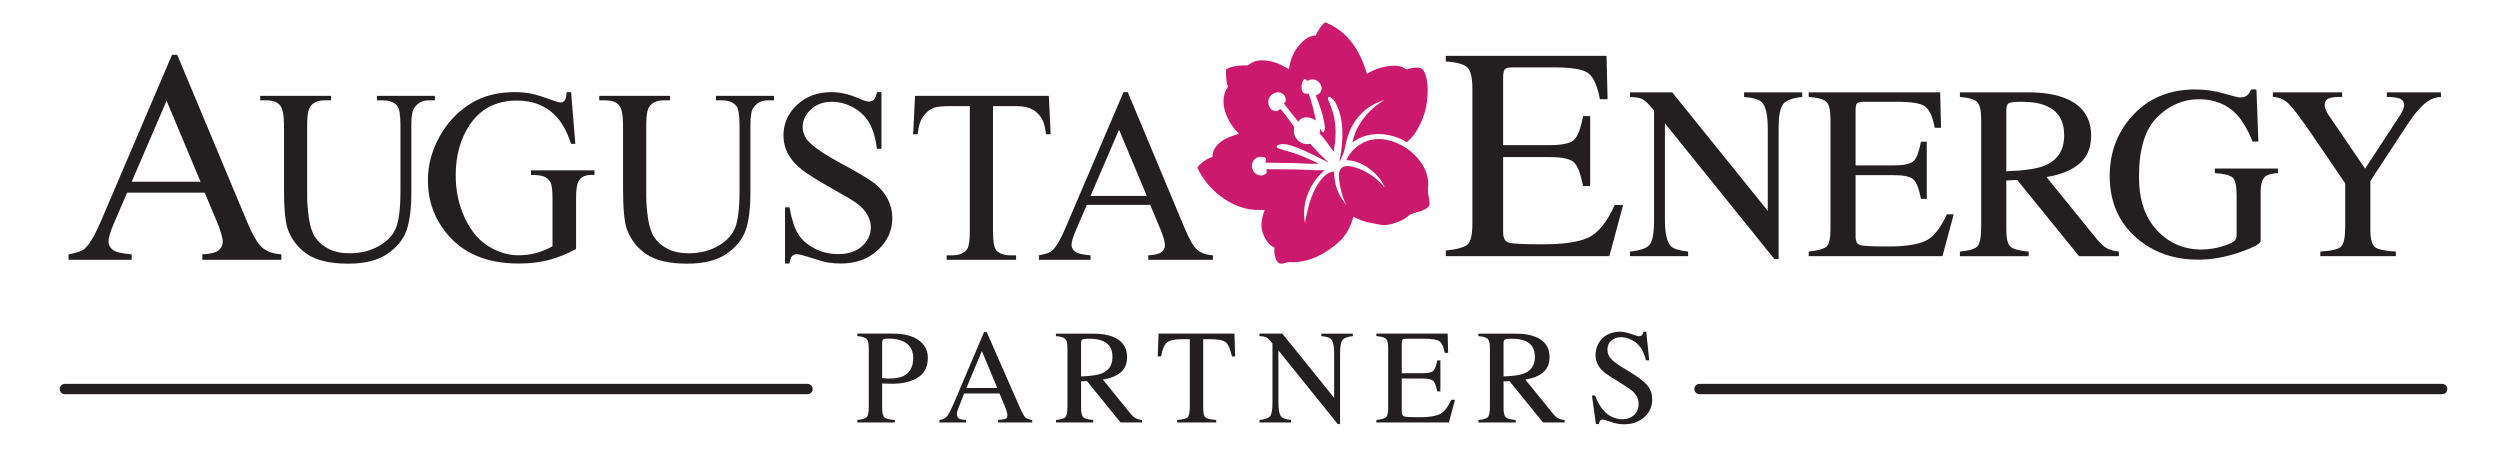 <svg xmlns="http://www.w3.org/2000/svg" xmlns:xlink="http://www.w3.org/1999/xlink" width="1904" zoomAndPan="magnify" viewBox="0 0 1428 258" height="344" preserveAspectRatio="xMidYMid meet" version="1.0"><rect x="-142.8" width="1713.6" fill="#ffffff" y="-25.8" height="309.6" fill-opacity="1"></rect><rect x="-142.8" width="1713.6" fill="#ffffff" y="-25.8" height="309.6" fill-opacity="1"></rect><path stroke-linecap="round" transform="matrix(0.736, 0, 0, 0.736, 13.597, 4.661)" fill="none" stroke-linejoin="round" d="M 1876.882 295.588 L 1300.478 295.588" stroke="#231f20" stroke-width="8" stroke-opacity="1" stroke-miterlimit="4"></path><path stroke-linecap="round" transform="matrix(0.736, 0, 0, 0.736, 13.597, 4.661)" fill="none" stroke-linejoin="round" d="M 608.24 295.588 L 31.842 295.588" stroke="#231f20" stroke-width="8" stroke-opacity="1" stroke-miterlimit="4"></path><path fill="#231f20" d="M 489.691 239.895 C 492.613 239.621 494.43 239.039 495.156 238.164 C 495.879 237.281 496.246 235.262 496.246 232.105 L 496.246 198.887 C 496.246 196.215 495.844 194.457 495.031 193.602 C 494.223 192.758 492.441 192.219 489.699 191.992 L 489.699 190.57 L 509.918 190.57 C 516.406 190.57 521.371 191.828 524.816 194.355 C 528.258 196.879 529.98 200.199 529.98 204.32 C 529.98 209.539 528.066 213.32 524.25 215.668 C 520.43 218.02 515.648 219.188 509.91 219.188 C 509.086 219.188 508.031 219.164 506.746 219.129 C 505.457 219.094 504.508 219.07 503.883 219.07 L 503.883 233.004 C 503.883 235.883 504.324 237.699 505.215 238.441 C 506.098 239.188 508.078 239.672 511.152 239.895 L 511.152 241.312 L 489.699 241.312 L 489.699 239.895 Z M 515.559 194.832 C 513.391 193.883 510.645 193.41 507.328 193.41 C 505.754 193.41 504.789 193.566 504.43 193.883 C 504.066 194.199 503.883 194.891 503.883 195.957 L 503.883 215.957 C 505.254 216.082 506.156 216.156 506.578 216.184 C 507.004 216.207 507.414 216.223 507.812 216.223 C 511.328 216.223 514.102 215.723 516.125 214.719 C 519.797 212.895 521.629 209.488 521.629 204.496 C 521.629 199.801 519.605 196.586 515.566 194.832 Z M 515.559 194.832" fill-opacity="1" fill-rule="nonzero"></path><path fill="#231f20" d="M 536.609 241.312 L 536.609 239.895 C 538.582 239.672 540.059 238.93 541.047 237.672 C 542.031 236.41 543.723 232.961 546.113 227.312 L 562.086 189.672 L 563.609 189.672 L 582.711 233.156 C 583.98 236.035 584.996 237.816 585.762 238.5 C 586.527 239.188 587.801 239.648 589.602 239.898 L 589.602 241.32 L 570.105 241.32 L 570.105 239.898 C 572.352 239.703 573.793 239.457 574.441 239.172 C 575.086 238.883 575.41 238.184 575.41 237.066 C 575.41 236.691 575.285 236.035 575.035 235.094 C 574.785 234.152 574.441 233.156 573.992 232.113 L 570.922 224.738 L 550.711 224.738 C 548.719 229.758 547.535 232.82 547.145 233.922 C 546.754 235.027 546.562 235.902 546.562 236.551 C 546.562 237.848 547.086 238.738 548.129 239.238 C 548.777 239.539 550 239.762 551.793 239.906 L 551.793 241.328 L 536.602 241.328 L 536.602 241.312 Z M 569.637 221.609 L 560.852 200.484 L 552.023 221.609 Z M 569.637 221.609" fill-opacity="1" fill-rule="nonzero"></path><path fill="#231f20" d="M 603.133 239.895 C 606.074 239.621 607.914 239.047 608.637 238.18 C 609.355 237.309 609.727 235.285 609.727 232.105 L 609.727 198.887 C 609.727 196.195 609.32 194.426 608.512 193.59 C 607.703 192.75 605.906 192.219 603.141 192 L 603.141 190.578 L 624.367 190.578 C 628.781 190.578 632.465 191.137 635.41 192.262 C 641 194.383 643.797 198.285 643.797 203.965 C 643.797 207.777 642.555 210.707 640.074 212.754 C 637.586 214.801 634.219 216.148 629.949 216.797 L 645.746 236.266 C 646.719 237.457 647.695 238.316 648.668 238.863 C 649.637 239.406 650.887 239.754 652.41 239.898 L 652.41 241.32 L 640.066 241.32 L 620.887 217.688 L 617.523 217.871 L 617.523 232.988 C 617.523 235.824 617.957 237.625 618.816 238.383 C 619.68 239.141 621.555 239.648 624.453 239.895 L 624.453 241.312 L 603.156 241.312 L 603.156 239.895 Z M 629.34 213.301 C 633.406 211.629 635.438 208.484 635.438 203.879 C 635.438 199.27 633.613 196.414 629.973 194.797 C 628.023 193.926 625.441 193.484 622.227 193.484 C 620.055 193.484 618.723 193.641 618.238 193.957 C 617.75 194.266 617.508 194.996 617.508 196.141 L 617.508 215.023 C 623.027 214.824 626.969 214.25 629.34 213.301 Z M 629.34 213.301" fill-opacity="1" fill-rule="nonzero"></path><path fill="#231f20" d="M 661.77 190.562 L 705.117 190.562 L 705.531 203.598 L 703.699 203.598 C 702.801 199.508 701.66 196.84 700.27 195.605 C 698.887 194.367 695.973 193.75 691.531 193.75 L 687.262 193.75 L 687.262 233.004 C 687.262 235.961 687.727 237.789 688.645 238.496 C 689.566 239.199 691.59 239.664 694.707 239.895 L 694.707 241.312 L 672.355 241.312 L 672.355 239.895 C 675.602 239.641 677.625 239.113 678.418 238.289 C 679.223 237.473 679.617 235.402 679.617 232.098 L 679.617 193.742 L 675.316 193.742 C 671.07 193.742 668.188 194.355 666.648 195.574 C 665.109 196.797 663.957 199.469 663.184 203.59 L 661.312 203.59 L 661.762 190.555 L 661.77 190.555 Z M 661.77 190.562" fill-opacity="1" fill-rule="nonzero"></path><path fill="#231f20" d="M 719.391 239.895 C 722.562 239.57 724.594 238.855 725.492 237.742 C 726.391 236.633 726.836 234.055 726.836 230.016 L 726.836 196.223 L 725.793 194.988 C 724.668 193.66 723.719 192.844 722.93 192.535 C 722.145 192.227 720.965 192.043 719.391 191.992 L 719.391 190.57 L 732.473 190.57 L 762.07 227.27 L 762.07 201.781 C 762.07 197.586 761.445 194.863 760.203 193.598 C 759.379 192.777 757.555 192.242 754.734 192 L 754.734 190.578 L 772.746 190.578 L 772.746 192 C 769.824 192.301 767.875 193.008 766.906 194.133 C 765.934 195.258 765.449 197.828 765.449 201.848 L 765.449 242.219 L 764.141 242.219 L 730.223 200.16 L 730.223 230.023 C 730.223 234.211 730.832 236.941 732.055 238.215 C 732.855 239.039 734.637 239.598 737.41 239.898 L 737.41 241.32 L 719.398 241.32 L 719.398 239.898 L 719.391 239.898 Z M 719.391 239.895" fill-opacity="1" fill-rule="nonzero"></path><path fill="#231f20" d="M 786.18 239.895 C 789 239.598 790.832 239.09 791.664 238.383 C 792.5 237.676 792.922 235.883 792.922 233.004 L 792.922 198.879 C 792.922 196.156 792.508 194.383 791.684 193.543 C 790.859 192.707 789.027 192.191 786.18 191.992 L 786.18 190.57 L 826.91 190.57 L 827.176 201.547 L 825.227 201.547 C 824.578 198.168 823.602 195.98 822.305 194.988 C 821.012 193.992 818.113 193.492 813.617 193.492 L 803.176 193.492 C 802.051 193.492 801.352 193.676 801.094 194.039 C 800.828 194.398 800.695 195.082 800.695 196.078 L 800.695 213.188 L 812.527 213.188 C 815.793 213.188 817.883 212.703 818.781 211.738 C 819.68 210.77 820.406 208.809 820.953 205.852 L 822.746 205.852 L 822.746 223.566 L 820.953 223.566 C 820.379 220.594 819.641 218.629 818.742 217.672 C 817.848 216.707 815.773 216.23 812.527 216.23 L 800.695 216.23 L 800.695 235.219 C 800.695 236.742 801.176 237.641 802.141 237.914 C 803.102 238.184 805.98 238.324 810.785 238.324 C 815.984 238.324 819.816 237.758 822.289 236.617 C 824.762 235.484 826.992 232.73 828.965 228.359 L 831.098 228.359 L 827.617 241.32 L 786.172 241.32 L 786.172 239.898 L 786.18 239.898 Z M 786.18 239.895" fill-opacity="1" fill-rule="nonzero"></path><path fill="#231f20" d="M 844.441 239.895 C 847.387 239.621 849.227 239.047 849.945 238.18 C 850.668 237.309 851.035 235.285 851.035 232.105 L 851.035 198.887 C 851.035 196.195 850.629 194.426 849.82 193.59 C 849.012 192.75 847.215 192.219 844.449 192 L 844.449 190.578 L 865.676 190.578 C 870.09 190.578 873.777 191.137 876.719 192.262 C 882.312 194.383 885.105 198.285 885.105 203.965 C 885.105 207.777 883.863 210.707 881.383 212.754 C 878.898 214.801 875.527 216.148 871.262 216.797 L 887.055 236.266 C 888.027 237.457 889.008 238.316 889.977 238.863 C 890.949 239.406 892.199 239.754 893.723 239.898 L 893.723 241.32 L 881.375 241.32 L 862.195 217.688 L 858.832 217.871 L 858.832 232.988 C 858.832 235.824 859.27 237.625 860.129 238.383 C 860.988 239.141 862.867 239.648 865.766 239.895 L 865.766 241.312 L 844.465 241.312 L 844.465 239.895 Z M 870.648 213.301 C 874.719 211.629 876.75 208.484 876.75 203.879 C 876.75 199.27 874.926 196.414 871.281 194.797 C 869.332 193.926 866.75 193.484 863.535 193.484 C 861.363 193.484 860.031 193.641 859.547 193.957 C 859.062 194.266 858.82 194.996 858.82 196.141 L 858.82 215.023 C 864.336 214.824 868.281 214.25 870.648 213.301 Z M 870.648 213.301" fill-opacity="1" fill-rule="nonzero"></path><path fill="#231f20" d="M 911.086 225.879 C 912.379 229.324 913.902 232.07 915.648 234.113 C 918.684 237.684 922.461 239.473 926.969 239.473 C 929.41 239.473 931.523 238.699 933.305 237.156 C 935.086 235.609 935.973 233.445 935.973 230.676 C 935.973 228.184 935.078 226.012 933.281 224.164 C 932.113 222.992 929.648 221.227 925.879 218.887 L 919.34 214.801 C 917.367 213.551 915.801 212.293 914.633 211.02 C 912.461 208.598 911.371 205.926 911.371 203.004 C 911.371 199.129 912.66 195.914 915.227 193.34 C 917.793 190.77 921.199 189.48 925.445 189.48 C 927.191 189.48 929.293 189.906 931.75 190.777 C 934.207 191.637 935.613 192.07 935.961 192.07 C 936.91 192.07 937.562 191.852 937.926 191.395 C 938.285 190.945 938.562 190.305 938.77 189.488 L 940.344 189.488 L 942.031 205.82 L 940.199 205.82 C 938.945 200.906 936.945 197.469 934.188 195.523 C 931.426 193.574 928.707 192.602 926.004 192.602 C 923.91 192.602 922.078 193.219 920.523 194.457 C 918.965 195.695 918.184 197.41 918.184 199.609 C 918.184 201.582 918.781 203.266 919.98 204.664 C 921.172 206.086 923.031 207.574 925.551 209.125 L 932.281 213.285 C 936.496 215.883 939.469 218.27 941.199 220.438 C 942.906 222.641 943.75 225.23 943.75 228.227 C 943.75 232.246 942.234 235.602 939.203 238.305 C 936.172 240.996 932.297 242.352 927.578 242.352 C 925.211 242.352 922.73 241.902 920.148 241.004 C 917.566 240.105 916.086 239.656 915.711 239.656 C 914.816 239.656 914.211 239.93 913.895 240.48 C 913.586 241.035 913.379 241.613 913.277 242.242 L 911.594 242.242 L 909.312 225.906 L 911.07 225.906 Z M 911.086 225.879" fill-opacity="1" fill-rule="nonzero"></path><path fill="#231f20" d="M 116.914 110.062 L 72.602 110.062 L 64.84 128.133 C 62.926 132.578 61.969 135.898 61.969 138.098 C 61.969 139.844 62.801 141.383 64.457 142.699 C 66.113 144.023 69.703 144.879 75.223 145.273 L 75.223 148.395 L 39.184 148.395 L 39.184 145.273 C 43.969 144.43 47.066 143.332 48.469 141.984 C 51.34 139.285 54.516 133.793 58.004 125.52 L 98.266 31.285 L 101.223 31.285 L 141.062 126.527 C 144.27 134.184 147.184 139.152 149.793 141.434 C 152.406 143.715 156.055 144.996 160.727 145.273 L 160.727 148.395 L 115.574 148.395 L 115.574 145.273 C 120.129 145.055 123.211 144.289 124.816 142.992 C 126.418 141.699 127.223 140.121 127.223 138.266 C 127.223 135.793 126.098 131.879 123.844 126.527 L 116.922 110.062 Z M 114.551 103.812 L 95.145 57.547 L 75.227 103.812 L 114.559 103.812 Z M 114.551 103.812" fill-opacity="1" fill-rule="nonzero"></path><path fill="#231f20" d="M 215.289 57.309 L 215.289 54.758 L 248.418 54.758 L 248.418 57.309 L 244.902 57.309 C 241.223 57.309 238.391 58.855 236.41 61.941 C 235.445 63.367 234.961 66.68 234.961 71.883 L 234.961 109.863 C 234.961 119.254 234.027 126.543 232.164 131.715 C 230.305 136.891 226.641 141.336 221.188 145.047 C 215.738 148.75 208.312 150.605 198.926 150.605 C 188.715 150.605 180.961 148.828 175.66 145.289 C 170.371 141.742 166.621 136.98 164.414 130.996 C 162.941 126.895 162.207 119.211 162.207 107.934 L 162.207 71.34 C 162.207 65.582 161.41 61.809 159.82 60.012 C 158.234 58.215 155.664 57.316 152.125 57.316 L 148.609 57.316 L 148.609 54.762 L 189.059 54.762 L 189.059 57.316 L 185.469 57.316 C 181.605 57.316 178.84 58.539 177.184 60.977 C 176.039 62.633 175.457 66.082 175.457 71.332 L 175.457 112.145 C 175.457 115.781 175.785 119.949 176.457 124.645 C 177.125 129.34 178.332 132.996 180.082 135.625 C 181.836 138.246 184.352 140.41 187.641 142.117 C 190.93 143.816 194.969 144.672 199.75 144.672 C 205.871 144.672 211.344 143.34 216.18 140.668 C 221.012 137.996 224.309 134.578 226.082 130.414 C 227.855 126.246 228.738 119.188 228.738 109.254 L 228.738 71.348 C 228.738 65.504 228.09 61.836 226.801 60.363 C 225.008 58.34 222.336 57.324 218.797 57.324 L 215.281 57.324 L 215.281 57.309 Z M 215.289 57.309" fill-opacity="1" fill-rule="nonzero"></path><path fill="#231f20" d="M 326.215 52.613 L 328.625 82.168 L 326.215 82.168 C 323.77 74.797 320.621 69.258 316.758 65.523 C 311.191 60.137 304.039 57.441 295.289 57.441 C 283.371 57.441 274.309 62.16 268.098 71.598 C 262.898 79.562 260.301 89.043 260.301 100.047 C 260.301 108.973 262.027 117.121 265.48 124.488 C 268.93 131.855 273.453 137.25 279.039 140.684 C 284.629 144.113 290.367 145.828 296.262 145.828 C 299.711 145.828 303.047 145.391 306.27 144.516 C 309.492 143.641 312.594 142.352 315.59 140.652 L 315.59 113.582 C 315.59 108.887 315.23 105.816 314.523 104.367 C 313.809 102.914 312.707 101.812 311.211 101.055 C 309.719 100.297 307.086 99.914 303.309 99.914 L 303.309 97.285 L 339.543 97.285 L 339.543 99.914 L 337.816 99.914 C 334.227 99.914 331.77 101.113 330.43 103.504 C 329.508 105.203 329.047 108.566 329.047 113.59 L 329.047 142.242 C 323.758 145.098 318.531 147.188 313.375 148.527 C 308.219 149.859 302.492 150.531 296.188 150.531 C 278.105 150.531 264.367 144.73 254.98 133.129 C 247.941 124.43 244.422 114.391 244.422 103.027 C 244.422 94.781 246.402 86.891 250.359 79.34 C 255.055 70.359 261.5 63.457 269.688 58.629 C 276.543 54.625 284.645 52.621 293.98 52.621 C 297.387 52.621 300.477 52.902 303.266 53.453 C 306.047 54.004 309.996 55.227 315.105 57.113 C 317.68 58.074 319.406 58.562 320.285 58.562 C 321.16 58.562 321.902 58.156 322.527 57.355 C 323.145 56.551 323.527 54.969 323.668 52.621 L 326.219 52.621 Z M 326.215 52.613" fill-opacity="1" fill-rule="nonzero"></path><path fill="#231f20" d="M 408.969 57.309 L 408.969 54.758 L 442.098 54.758 L 442.098 57.309 L 438.582 57.309 C 434.902 57.309 432.07 58.855 430.09 61.941 C 429.125 63.367 428.641 66.68 428.641 71.883 L 428.641 109.863 C 428.641 119.254 427.707 126.543 425.844 131.715 C 423.984 136.898 420.328 141.336 414.867 145.047 C 409.418 148.75 401.992 150.605 392.605 150.605 C 382.395 150.605 374.641 148.828 369.34 145.289 C 364.051 141.742 360.301 136.98 358.094 130.996 C 356.621 126.895 355.887 119.211 355.887 107.934 L 355.887 71.34 C 355.887 65.582 355.09 61.809 353.5 60.012 C 351.914 58.215 349.344 57.316 345.805 57.316 L 342.289 57.316 L 342.289 54.762 L 382.738 54.762 L 382.738 57.316 L 379.148 57.316 C 375.285 57.316 372.52 58.539 370.863 60.977 C 369.719 62.633 369.137 66.082 369.137 71.332 L 369.137 112.145 C 369.137 115.781 369.465 119.949 370.137 124.645 C 370.805 129.34 372.012 132.996 373.762 135.625 C 375.516 138.246 378.031 140.41 381.32 142.117 C 384.609 143.816 388.648 144.672 393.43 144.672 C 399.551 144.672 405.023 143.34 409.859 140.668 C 414.691 137.996 417.988 134.578 419.762 130.414 C 421.535 126.246 422.418 119.188 422.418 109.254 L 422.418 71.348 C 422.418 65.504 421.77 61.836 420.48 60.363 C 418.688 58.34 416.016 57.324 412.477 57.324 L 408.961 57.324 L 408.961 57.309 Z M 408.969 57.309" fill-opacity="1" fill-rule="nonzero"></path><path fill="#231f20" d="M 503.492 52.613 L 503.492 85 L 500.941 85 C 500.109 78.789 498.629 73.836 496.488 70.152 C 494.348 66.473 491.301 63.551 487.344 61.379 C 483.387 59.215 479.289 58.133 475.059 58.133 C 470.27 58.133 466.316 59.598 463.184 62.523 C 460.055 65.445 458.488 68.77 458.488 72.504 C 458.488 75.359 459.477 77.957 461.453 80.305 C 464.309 83.758 471.094 88.363 481.82 94.113 C 490.559 98.809 496.535 102.406 499.734 104.918 C 502.934 107.426 505.391 110.387 507.121 113.785 C 508.852 117.195 509.711 120.766 509.711 124.488 C 509.711 131.578 506.957 137.688 501.465 142.824 C 495.969 147.953 488.891 150.523 480.238 150.523 C 477.523 150.523 474.969 150.316 472.578 149.906 C 471.152 149.676 468.195 148.836 463.707 147.387 C 459.219 145.938 456.379 145.207 455.18 145.207 C 453.98 145.207 453.117 145.555 452.449 146.246 C 451.781 146.938 451.285 148.367 450.961 150.531 L 448.41 150.531 L 448.41 118.426 L 450.961 118.426 C 452.16 125.145 453.766 130.172 455.797 133.512 C 457.82 136.855 460.918 139.621 465.082 141.836 C 469.246 144.047 473.812 145.148 478.781 145.148 C 484.535 145.148 489.074 143.633 492.414 140.594 C 495.746 137.555 497.418 133.961 497.418 129.824 C 497.418 127.52 496.785 125.195 495.52 122.848 C 494.254 120.5 492.281 118.312 489.617 116.289 C 487.824 114.906 482.922 111.977 474.918 107.484 C 466.914 102.996 461.219 99.418 457.836 96.746 C 454.449 94.074 451.891 91.133 450.141 87.906 C 448.387 84.684 447.52 81.145 447.52 77.273 C 447.52 70.551 450.094 64.758 455.254 59.91 C 460.402 55.051 466.965 52.621 474.926 52.621 C 479.891 52.621 485.168 53.844 490.73 56.281 C 493.305 57.43 495.121 58.008 496.18 58.008 C 497.379 58.008 498.359 57.656 499.117 56.941 C 499.875 56.227 500.484 54.793 500.949 52.629 L 503.5 52.629 L 503.5 52.613 Z M 503.492 52.613" fill-opacity="1" fill-rule="nonzero"></path><path fill="#231f20" d="M 599.094 54.758 L 600.133 76.711 L 597.504 76.711 C 596.996 72.848 596.305 70.082 595.438 68.426 C 594.008 65.754 592.113 63.789 589.742 62.523 C 587.375 61.254 584.254 60.621 580.391 60.621 L 567.207 60.621 L 567.207 132.16 C 567.207 137.914 567.824 141.508 569.07 142.934 C 570.82 144.871 573.504 145.836 577.148 145.836 L 580.391 145.836 L 580.391 148.387 L 540.707 148.387 L 540.707 145.836 L 544.016 145.836 C 547.977 145.836 550.777 144.633 552.441 142.242 C 553.457 140.77 553.957 137.406 553.957 132.16 L 553.957 60.621 L 542.707 60.621 C 538.336 60.621 535.234 60.945 533.387 61.586 C 530.996 62.461 528.941 64.141 527.242 66.629 C 525.543 69.117 524.527 72.473 524.203 76.711 L 521.578 76.711 L 522.68 54.758 Z M 599.094 54.758" fill-opacity="1" fill-rule="nonzero"></path><path fill="#231f20" d="M 657.004 117.039 L 620.77 117.039 L 614.418 131.82 C 612.852 135.457 612.07 138.172 612.07 139.969 C 612.07 141.395 612.75 142.648 614.109 143.73 C 615.465 144.812 618.398 145.512 622.91 145.836 L 622.91 148.387 L 593.438 148.387 L 593.438 145.836 C 597.352 145.141 599.883 144.246 601.027 143.141 C 603.375 140.934 605.973 136.441 608.828 129.68 L 641.75 52.613 L 644.164 52.613 L 676.742 130.508 C 679.359 136.773 681.746 140.836 683.887 142.699 C 686.027 144.562 689.008 145.613 692.824 145.84 L 692.824 148.395 L 655.898 148.395 L 655.898 145.84 C 659.629 145.656 662.145 145.039 663.453 143.98 C 664.766 142.918 665.418 141.633 665.418 140.113 C 665.418 138.09 664.5 134.891 662.66 130.516 L 657.004 117.055 Z M 655.066 111.934 L 639.191 74.094 L 622.902 111.934 Z M 655.066 111.934" fill-opacity="1" fill-rule="nonzero"></path><path fill="#231f20" d="M 825.836 143.109 C 832.191 142.441 836.312 141.309 838.203 139.711 C 840.086 138.113 841.031 134.07 841.031 127.574 L 841.031 50.656 C 841.031 44.523 840.102 40.516 838.242 38.621 C 836.387 36.738 832.254 35.566 825.836 35.117 L 825.836 31.91 L 917.664 31.91 L 918.25 56.648 L 913.867 56.648 C 912.402 49.031 910.211 44.098 907.281 41.852 C 904.352 39.617 897.828 38.488 887.703 38.488 L 864.176 38.488 C 861.637 38.488 860.07 38.902 859.48 39.711 C 858.887 40.527 858.59 42.059 858.59 44.312 L 858.59 82.895 L 885.262 82.895 C 892.633 82.895 897.328 81.805 899.359 79.621 C 901.383 77.434 903.016 73.012 904.25 66.348 L 908.305 66.348 L 908.305 106.285 L 904.25 106.285 C 902.957 99.59 901.301 95.156 899.27 92.984 C 897.246 90.824 892.574 89.734 885.262 89.734 L 858.59 89.734 L 858.59 132.543 C 858.59 135.977 859.672 138.004 861.844 138.621 C 864.012 139.238 870.512 139.547 881.324 139.547 C 893.047 139.547 901.699 138.266 907.273 135.707 C 912.852 133.145 917.863 126.941 922.312 117.09 L 927.125 117.09 L 919.273 146.305 L 825.844 146.305 L 825.844 143.098 L 825.844 143.109 Z M 825.836 143.109" fill-opacity="1" fill-rule="nonzero"></path><path fill="#231f20" d="M 931.066 143.691 C 936.91 143.098 940.66 141.77 942.316 139.727 C 943.973 137.68 944.805 132.93 944.805 125.477 L 944.805 63.168 L 942.867 60.895 C 940.801 58.457 939.035 56.949 937.586 56.375 C 936.137 55.801 933.965 55.469 931.059 55.375 L 931.059 52.754 L 955.176 52.754 L 1009.746 120.418 L 1009.746 73.422 C 1009.746 65.695 1008.598 60.66 1006.297 58.324 C 1004.781 56.816 1001.418 55.832 996.215 55.375 L 996.215 52.754 L 1029.41 52.754 L 1029.41 55.375 C 1024.027 55.926 1020.438 57.238 1018.641 59.312 C 1016.844 61.379 1015.949 66.129 1015.949 73.539 L 1015.949 147.977 L 1013.535 147.977 L 951 70.426 L 951 125.477 C 951 133.203 952.125 138.238 954.383 140.586 C 955.855 142.102 959.145 143.141 964.258 143.691 L 964.258 146.32 L 931.059 146.32 L 931.059 143.691 Z M 931.066 143.691" fill-opacity="1" fill-rule="nonzero"></path><path fill="#231f20" d="M 1033.148 143.691 C 1038.352 143.141 1041.719 142.219 1043.258 140.91 C 1044.797 139.605 1045.566 136.297 1045.566 130.988 L 1045.566 68.078 C 1045.566 63.059 1044.809 59.785 1043.289 58.238 C 1041.773 56.699 1038.387 55.742 1033.141 55.375 L 1033.141 52.754 L 1108.238 52.754 L 1108.723 72.988 L 1105.133 72.988 C 1103.934 66.754 1102.137 62.727 1099.746 60.887 C 1097.355 59.055 1092.016 58.141 1083.73 58.141 L 1064.484 58.141 C 1062.41 58.141 1061.129 58.473 1060.645 59.145 C 1060.156 59.812 1059.914 61.062 1059.914 62.902 L 1059.914 94.457 L 1081.73 94.457 C 1087.754 94.457 1091.602 93.566 1093.258 91.777 C 1094.914 89.992 1096.246 86.375 1097.262 80.922 L 1100.57 80.922 L 1100.57 113.59 L 1097.262 113.59 C 1096.199 108.113 1094.848 104.484 1093.184 102.711 C 1091.527 100.934 1087.711 100.051 1081.73 100.051 L 1059.914 100.051 L 1059.914 135.059 C 1059.914 137.871 1060.805 139.527 1062.578 140.027 C 1064.352 140.535 1069.664 140.785 1078.516 140.785 C 1088.102 140.785 1095.172 139.738 1099.73 137.641 C 1104.293 135.543 1108.391 130.473 1112.027 122.414 L 1115.961 122.414 L 1109.547 146.305 L 1033.141 146.305 L 1033.141 143.676 L 1033.141 143.691 Z M 1033.148 143.691" fill-opacity="1" fill-rule="nonzero"></path><path fill="#231f20" d="M 1119.492 143.691 C 1124.922 143.191 1128.309 142.133 1129.641 140.535 C 1130.973 138.93 1131.641 135.199 1131.641 129.332 L 1131.641 68.086 C 1131.641 63.117 1130.891 59.855 1129.398 58.312 C 1127.902 56.773 1124.602 55.793 1119.492 55.375 L 1119.492 52.754 L 1158.629 52.754 C 1166.77 52.754 1173.555 53.793 1178.992 55.859 C 1189.301 59.77 1194.449 66.961 1194.449 77.441 C 1194.449 84.477 1192.16 89.871 1187.586 93.648 C 1183.008 97.418 1176.785 99.898 1168.914 101.098 L 1198.039 136.988 C 1199.836 139.18 1201.629 140.777 1203.426 141.785 C 1205.219 142.793 1207.516 143.426 1210.328 143.699 L 1210.328 146.328 L 1187.555 146.328 L 1152.195 102.754 L 1145.996 103.098 L 1145.996 130.973 C 1145.996 136.207 1146.789 139.52 1148.379 140.918 C 1149.969 142.316 1153.426 143.242 1158.766 143.707 L 1158.766 146.336 L 1119.492 146.336 Z M 1167.809 94.664 C 1175.305 91.586 1179.059 85.797 1179.059 77.293 C 1179.059 68.793 1175.695 63.531 1168.98 60.551 C 1165.387 58.945 1160.629 58.133 1154.691 58.133 C 1150.688 58.133 1148.238 58.422 1147.34 58.996 C 1146.445 59.57 1145.996 60.918 1145.996 63.031 L 1145.996 97.836 C 1156.164 97.469 1163.438 96.41 1167.809 94.656 Z M 1167.809 94.664" fill-opacity="1" fill-rule="nonzero"></path><path fill="#231f20" d="M 1270.176 53.371 C 1275.469 54.891 1278.508 55.652 1279.285 55.652 C 1281.309 55.652 1282.75 55.266 1283.598 54.484 C 1284.449 53.703 1285.172 52.578 1285.773 51.098 L 1288.879 51.098 L 1289.984 80.855 L 1286.738 80.855 C 1283.84 73.996 1280.844 68.887 1277.762 65.523 C 1272.195 59.637 1264.945 56.684 1256.023 56.684 C 1247.098 56.684 1238.984 60.129 1232.105 67.012 C 1225.227 73.895 1221.781 85.227 1221.781 101.023 C 1221.781 114.051 1225.211 124.223 1232.066 131.547 C 1238.922 138.863 1247.391 142.527 1257.465 142.527 C 1259.164 142.527 1261.164 142.367 1263.469 142.043 C 1265.77 141.719 1267.957 141.219 1270.023 140.527 C 1273.379 139.422 1275.477 138.473 1276.305 137.672 C 1277.137 136.867 1277.551 135.684 1277.551 134.125 L 1277.551 111.594 C 1277.551 106.133 1276.777 102.73 1275.238 101.383 C 1273.695 100.043 1270.324 99.207 1265.129 98.883 L 1265.129 96.254 L 1301.16 96.254 L 1301.16 98.883 C 1297.664 99.109 1295.34 99.684 1294.184 100.605 C 1292.25 102.078 1291.285 105.117 1291.285 109.715 L 1291.285 137.547 C 1291.285 139.203 1287.223 141.41 1279.102 144.18 C 1270.98 146.938 1263.164 148.32 1255.668 148.32 C 1241.867 148.32 1230.219 144.297 1220.746 136.234 C 1210.297 127.352 1205.074 115.43 1205.074 100.465 C 1205.074 87.297 1209.238 76.02 1217.566 66.629 C 1226.719 56.273 1238.871 51.09 1254.008 51.09 C 1259.48 51.09 1264.867 51.848 1270.156 53.371 Z M 1270.176 53.371" fill-opacity="1" fill-rule="nonzero"></path><path fill="#231f20" d="M 1337.805 52.754 L 1337.805 55.375 C 1334.496 55.285 1332.008 55.535 1330.352 56.133 C 1328.695 56.73 1327.867 58.023 1327.867 59.996 C 1327.867 60.594 1328.004 61.344 1328.277 62.242 C 1328.559 63.141 1329.176 64.324 1330.141 65.797 L 1350.945 96.32 L 1371.238 65.312 C 1372.062 63.98 1372.605 62.875 1372.855 62 C 1373.105 61.125 1373.238 60.484 1373.238 60.062 C 1373.238 58.039 1372.156 56.699 1370 56.059 C 1368.715 55.648 1366.508 55.41 1363.371 55.367 L 1363.371 52.746 L 1394.258 52.746 L 1394.258 55.367 C 1391.41 55.508 1388.855 56.359 1386.605 57.922 C 1383.117 60.363 1379.191 64.891 1374.828 71.523 L 1353.945 103.422 L 1353.945 130.93 C 1353.945 136.398 1354.828 139.812 1356.602 141.168 C 1358.375 142.523 1362.344 143.359 1368.508 143.684 L 1368.508 146.312 L 1325.371 146.312 L 1325.371 143.684 C 1331.766 143.316 1335.738 142.367 1337.277 140.82 C 1338.812 139.285 1339.586 135.434 1339.586 129.273 L 1339.586 104.734 L 1321.09 77.594 C 1314.695 68.246 1310.207 62.258 1307.633 59.605 C 1305.059 56.957 1301.926 55.543 1298.246 55.359 L 1298.246 52.738 L 1337.797 52.738 L 1337.797 52.754 Z M 1337.805 52.754" fill-opacity="1" fill-rule="nonzero"></path><path fill="#cb1a6d" d="M 789.352 128.508 C 782.348 127.145 779.809 127.191 773.055 123.832 C 771.547 129.363 768.965 134.449 764.844 138.156 C 757.223 145.004 747.203 150.383 736.734 149.719 C 734.848 149.602 731.398 151.73 729.875 149.734 C 728.035 147.328 727.734 144.273 727.918 141.387 C 725.328 140.379 723.402 137.805 722.238 135.367 C 719.516 129.656 720.457 125.543 722.355 119.969 C 720.406 119.816 718.48 119.984 716.574 119.859 C 702.832 118.977 689.359 107.988 683.922 95.711 C 685.91 92.926 689.344 90.668 692.574 89.617 C 692.574 83.758 697.652 80.074 702.617 78.125 C 704.242 77.484 705.957 77.035 707.605 76.426 C 706.508 75.188 705.434 74.07 704.449 72.738 C 699.629 66.246 696.363 56.781 701.41 49.523 C 700.309 46.887 700.168 42.414 700.383 39.57 C 703.906 37.504 708.637 37.27 712.609 37.355 C 715.492 35.305 717.273 34.508 720.863 34.477 C 726.734 34.434 731.414 36.664 736.32 39.52 C 736.805 33.25 740.434 26.391 745.445 22.547 C 747.488 20.98 749.055 20.5 751.566 20.199 C 752.758 17.652 754.664 14.43 756.93 12.707 C 770.18 18.078 776.852 28.98 780.816 42.156 C 785.297 39.27 790.859 37.688 796.195 37.539 C 798.988 37.465 801.043 37.922 803.227 39.695 C 805.773 38.926 811.41 37.379 813.168 40.301 C 816.016 45.145 815.691 52.754 815.066 58.195 C 814.184 65.871 809.746 76.469 803.449 81.23 C 801.41 79.848 799.371 78.922 797.031 78.156 C 788.645 75.41 779.672 76.066 772.461 81.379 C 772.918 79.613 773.504 77.457 774.18 75.754 C 776.27 70.508 780.207 65.355 784.469 61.633 C 786.168 60.145 788.758 58.465 790.648 57.113 C 787.809 58.09 784.414 59.547 781.949 61.227 C 776.02 65.305 771.805 71.465 769.68 78.301 C 768.84 81.004 768.449 83.711 767.797 86.324 C 767.426 87.789 765.719 91.277 765.027 92.73 C 765.082 91.844 765.301 90.949 765.465 90.059 C 767.34 79.848 767.906 67.145 762.395 57.938 C 761.902 57.113 758.961 54.004 758.539 56.023 C 758.398 56.684 759.746 59.652 760.004 60.43 C 762.734 66.895 763.316 73.914 762.629 80.836 C 762.438 82.77 762.043 84.734 761.852 86.707 C 760.102 84.559 755.566 77.508 753.809 76.449 C 753.965 75.367 753.992 74.578 754.039 73.48 C 754.434 74.195 754.992 75.484 755.789 75.66 C 759.062 74.035 752.867 57.473 751.559 54.492 C 758.672 52.238 753.281 42.426 746.598 46.234 C 746.262 45.652 745.922 45.055 745.207 45.105 C 742.883 46.637 742.023 54.77 747.453 53.387 C 749.18 57.68 750.703 64.383 751.668 68.926 L 751.309 68.684 C 748.203 66.605 743.883 65.957 741.566 69.527 C 738.75 66.012 736.02 62.707 733.371 59.023 C 733.973 58.473 734.406 58.055 734.422 57.223 C 734.414 52.727 729.359 51.348 726.133 54.32 C 723.152 57.059 724.234 63.133 728.684 63.5 C 729.648 63.582 730.582 62.859 731.273 62.168 C 733.34 64.066 737.461 70.027 739.242 72.504 C 739.168 73.012 739.094 73.52 739.051 74.035 C 738.684 78.164 741.75 81.871 745.871 82.285 C 746.848 82.379 747.52 82.285 748.488 82.176 C 752.344 86.613 754.633 88.855 758.965 92.875 C 753.227 90.176 737.695 81.445 731.922 82.336 C 731.148 82.453 729.758 82.684 729.359 83.453 C 729.199 83.77 729.242 83.852 729.348 84.168 C 730.297 85.09 735.688 86.391 737.242 86.855 C 742.93 88.562 747.969 90.875 753.285 93.496 C 748.547 93.746 743.09 93.223 738.293 93.125 C 733.121 93.023 727.824 93.125 722.68 92.824 C 723.512 90.984 723.418 89.918 721.137 89.629 C 713.633 88.672 713.012 99.508 720.016 100.242 C 721.27 100.375 722.594 99.727 723.488 98.91 C 723.535 97.961 723.504 97.512 723.418 96.562 C 725.152 96.762 728.176 96.668 730.023 96.676 L 740.508 96.812 C 745.664 96.887 751.516 97.41 756.629 97.211 C 747.996 104.578 743.215 116.246 745.438 127.535 C 745.707 124.637 746.695 121.316 747.312 118.469 C 748.703 112.043 754.398 98.211 762.109 97.941 C 761.879 99.156 762.176 100.98 762.328 102.207 C 763.035 107.965 765.426 112.652 769.031 117.09 C 766.59 112.766 764.867 105.035 764.766 100.273 C 764.836 93.641 770.578 94.348 775.012 95.93 C 781.574 98.266 786.352 101.773 790.918 106.891 C 787.609 99 777.707 91.469 769.031 91.527 C 771.238 86.473 775.211 82.828 780.301 80.781 C 794.672 74.996 814.859 88.754 815.793 103.93 C 815.91 105.844 815.449 108.121 815.734 110.094 C 815.984 112.484 816.734 114.922 816.551 117.281 C 814.145 120.719 809.422 120.918 805.922 122.363 C 805.098 122.699 803.633 123.914 802.926 124.512 C 800.504 126.535 792.066 129.184 789.375 128.535" fill-opacity="1" fill-rule="nonzero"></path></svg>